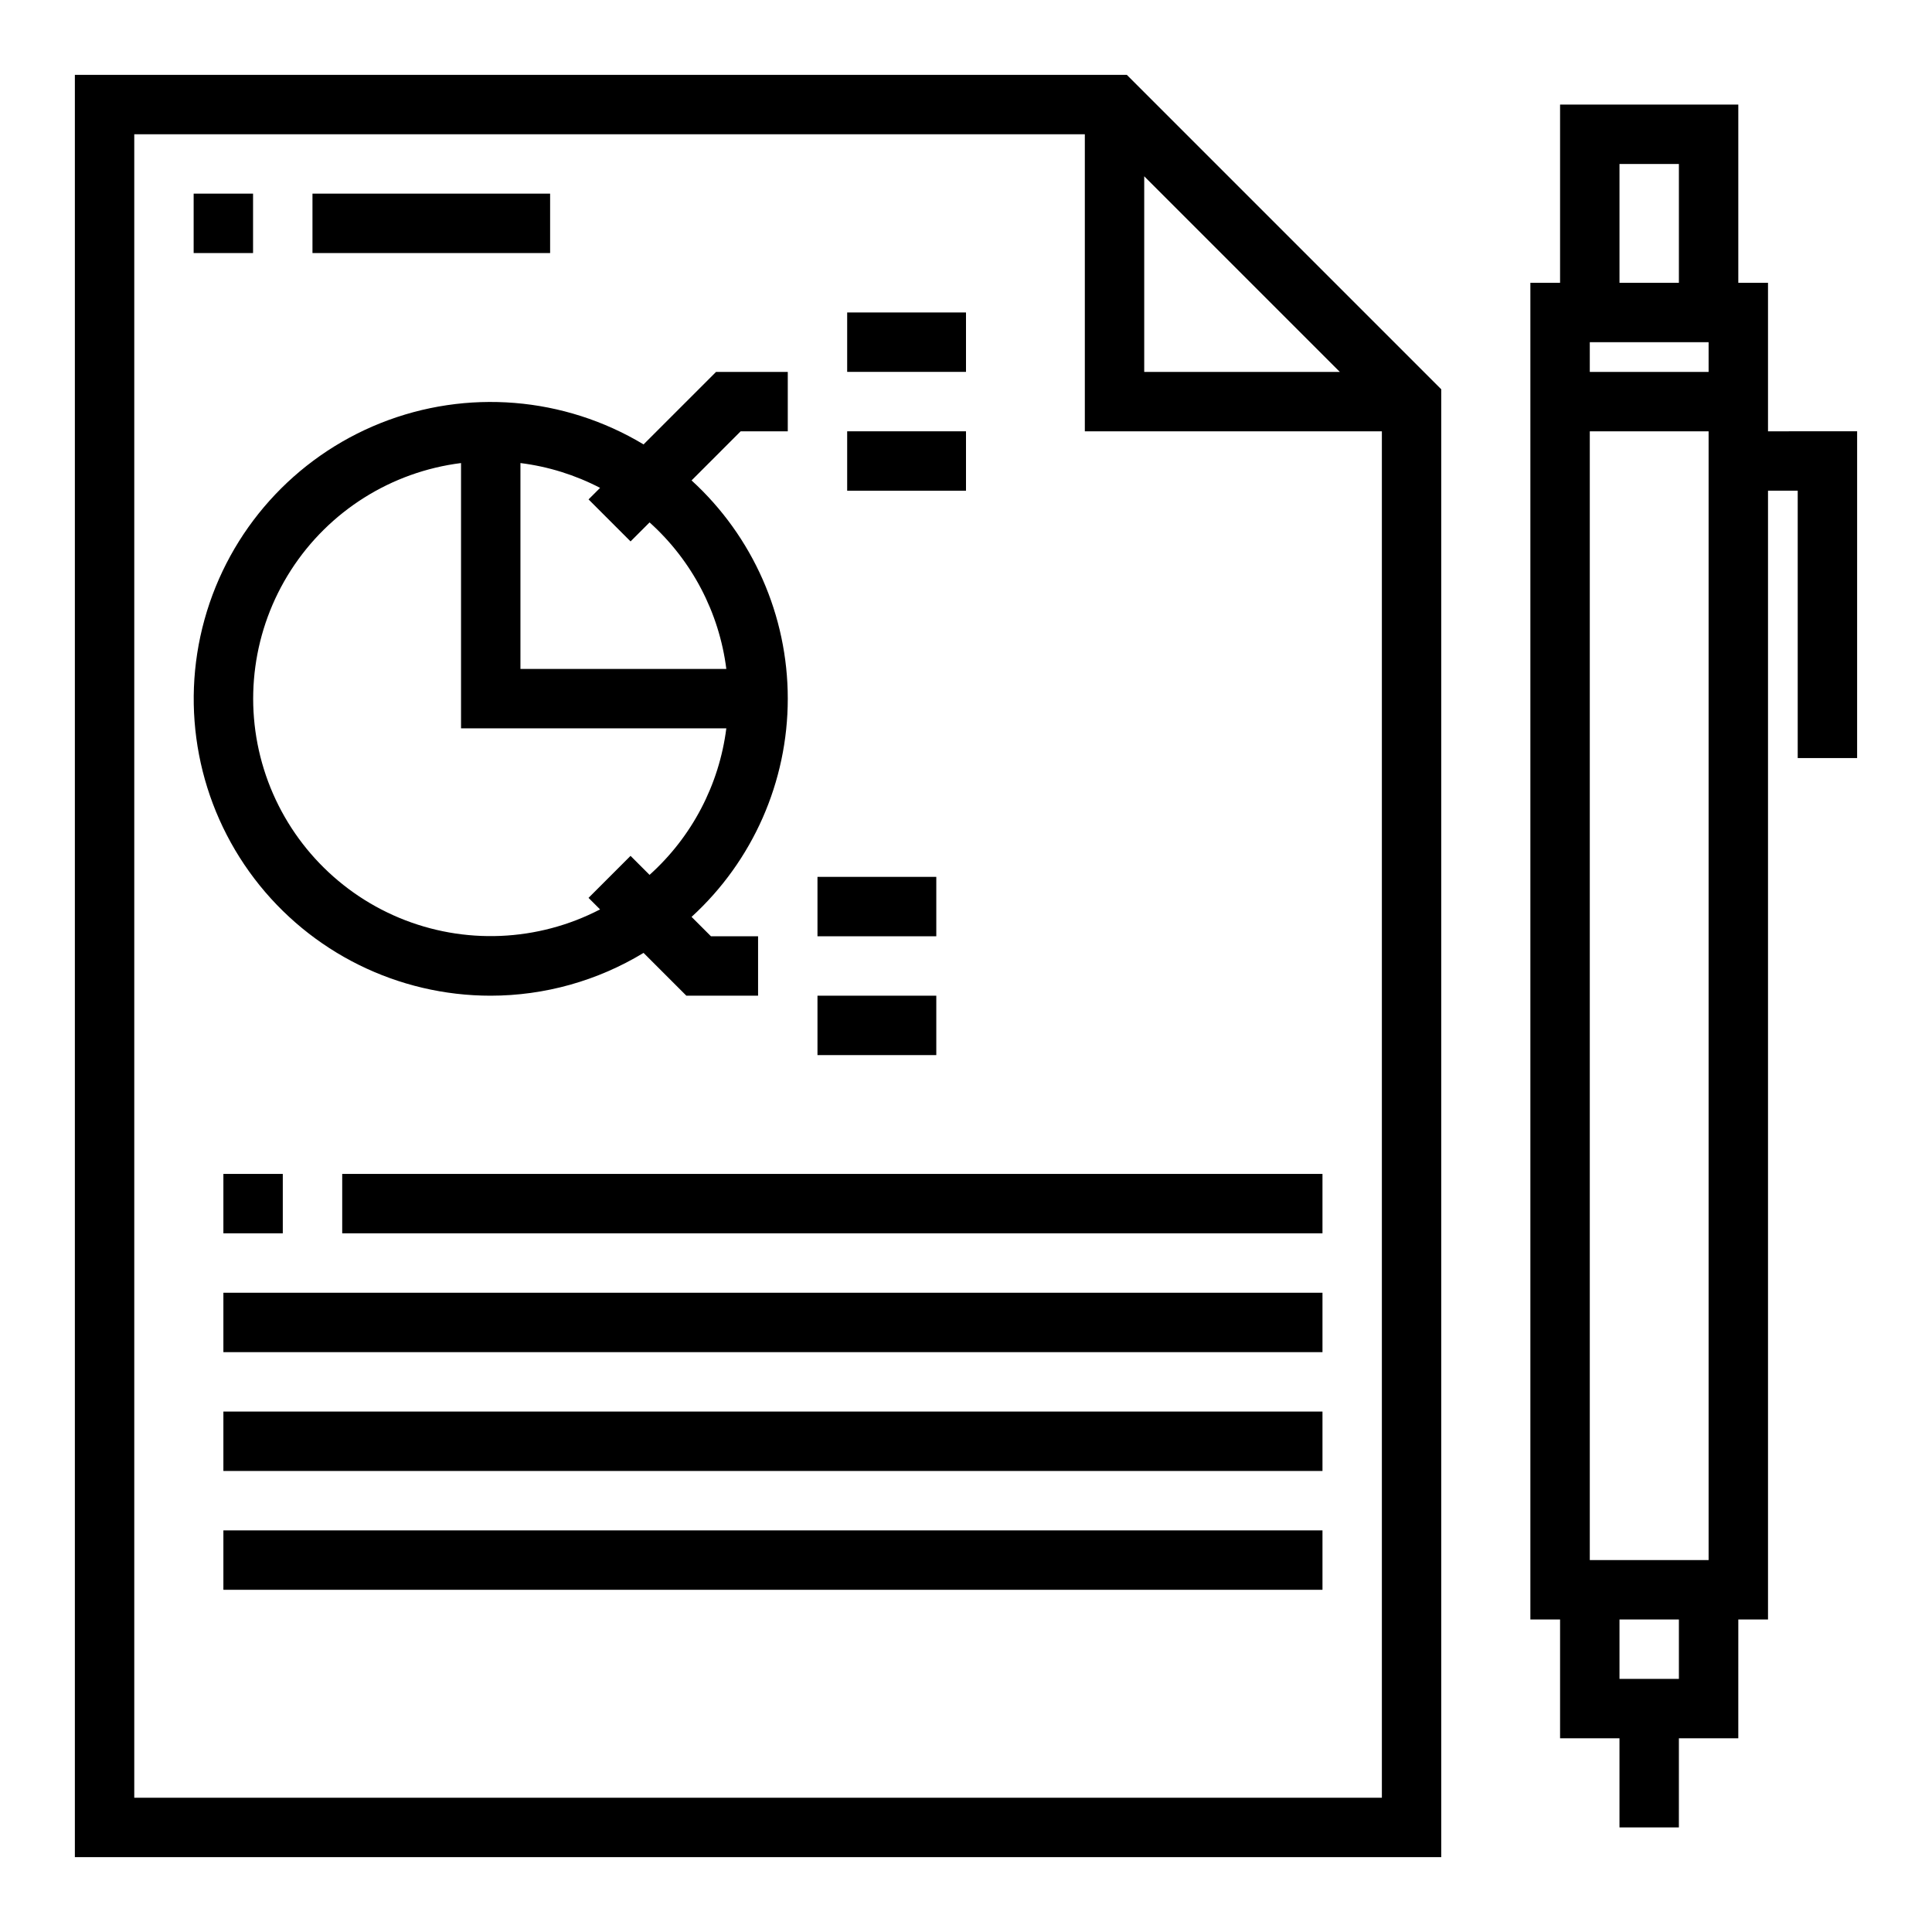 <?xml version="1.0" encoding="UTF-8"?>
<!-- The Best Svg Icon site in the world: iconSvg.co, Visit us! https://iconsvg.co -->
<svg fill="#000000" width="800px" height="800px" version="1.1" viewBox="144 144 512 512" xmlns="http://www.w3.org/2000/svg">
 <g>
  <path d="m163.84 163.84v472.32h362.11v-388.99l-83.332-83.336zm283.39 26.875 51.844 51.848h-51.844zm-267.65 429.7v-440.83h251.91v78.719h78.719v362.11z"/>
  <path d="m274.05 407.87c14.281-0.012 28.289-3.934 40.5-11.344l11.344 11.344h19.004v-15.746h-12.484l-5.141-5.141c16.242-14.84 25.496-35.832 25.496-57.836 0-22.004-9.254-42.992-25.496-57.832l13.012-13.016h12.484v-15.742h-19.004l-19.215 19.215c-21.07-12.668-46.848-14.758-69.684-5.652-22.836 9.109-40.102 28.367-46.668 52.059-6.57 23.691-1.684 49.09 13.203 68.656 14.887 19.566 38.062 31.047 62.648 31.035zm37.055-120.39 5.039-5.039h-0.004c11.227 10.082 18.445 23.867 20.344 38.832h-54.562v-54.559c7.371 0.922 14.516 3.152 21.105 6.578l-3.055 3.055zm-44.926-20.766v70.305h70.305c-1.898 14.965-9.117 28.75-20.344 38.832l-5.039-5.039-11.133 11.133 3.055 3.055h0.004c-16.531 8.582-36.02 9.402-53.215 2.238-17.191-7.168-30.328-21.586-35.871-39.371-5.539-17.785-2.914-37.109 7.168-52.773 10.082-15.664 26.586-26.059 45.07-28.379z"/>
  <path d="m368.51 226.81h31.488v15.742h-31.488z"/>
  <path d="m368.51 258.3h31.488v15.742h-31.488z"/>
  <path d="m360.64 376.38h31.488v15.742h-31.488z"/>
  <path d="m360.64 407.87h31.488v15.742h-31.488z"/>
  <path d="m203.2 455.1h15.742v15.742h-15.742z"/>
  <path d="m234.69 455.1h259.78v15.742h-259.78z"/>
  <path d="m203.2 486.59h291.27v15.742h-291.27z"/>
  <path d="m203.2 518.08h291.27v15.742h-291.27z"/>
  <path d="m203.2 549.57h291.27v15.742h-291.27z"/>
  <path d="m195.32 195.32h15.742v15.742h-15.742z"/>
  <path d="m226.81 195.32h62.977v15.742h-62.977z"/>
  <path d="m612.54 258.3v-39.359h-7.871v-47.23h-47.234v47.23h-7.871v354.24h7.871v31.488h15.742v23.617h15.742l0.004-23.617h15.742l0.004-31.488h7.871v-299.14h7.871v70.848h15.742l0.004-86.594zm-47.23 0h31.488v299.14h-31.488zm31.488-15.742h-31.488v-7.871h31.488zm-23.617-55.105h15.742v31.488h-15.742zm15.742 401.47h-15.742v-15.742h15.742z"/>
 </g>
</svg>